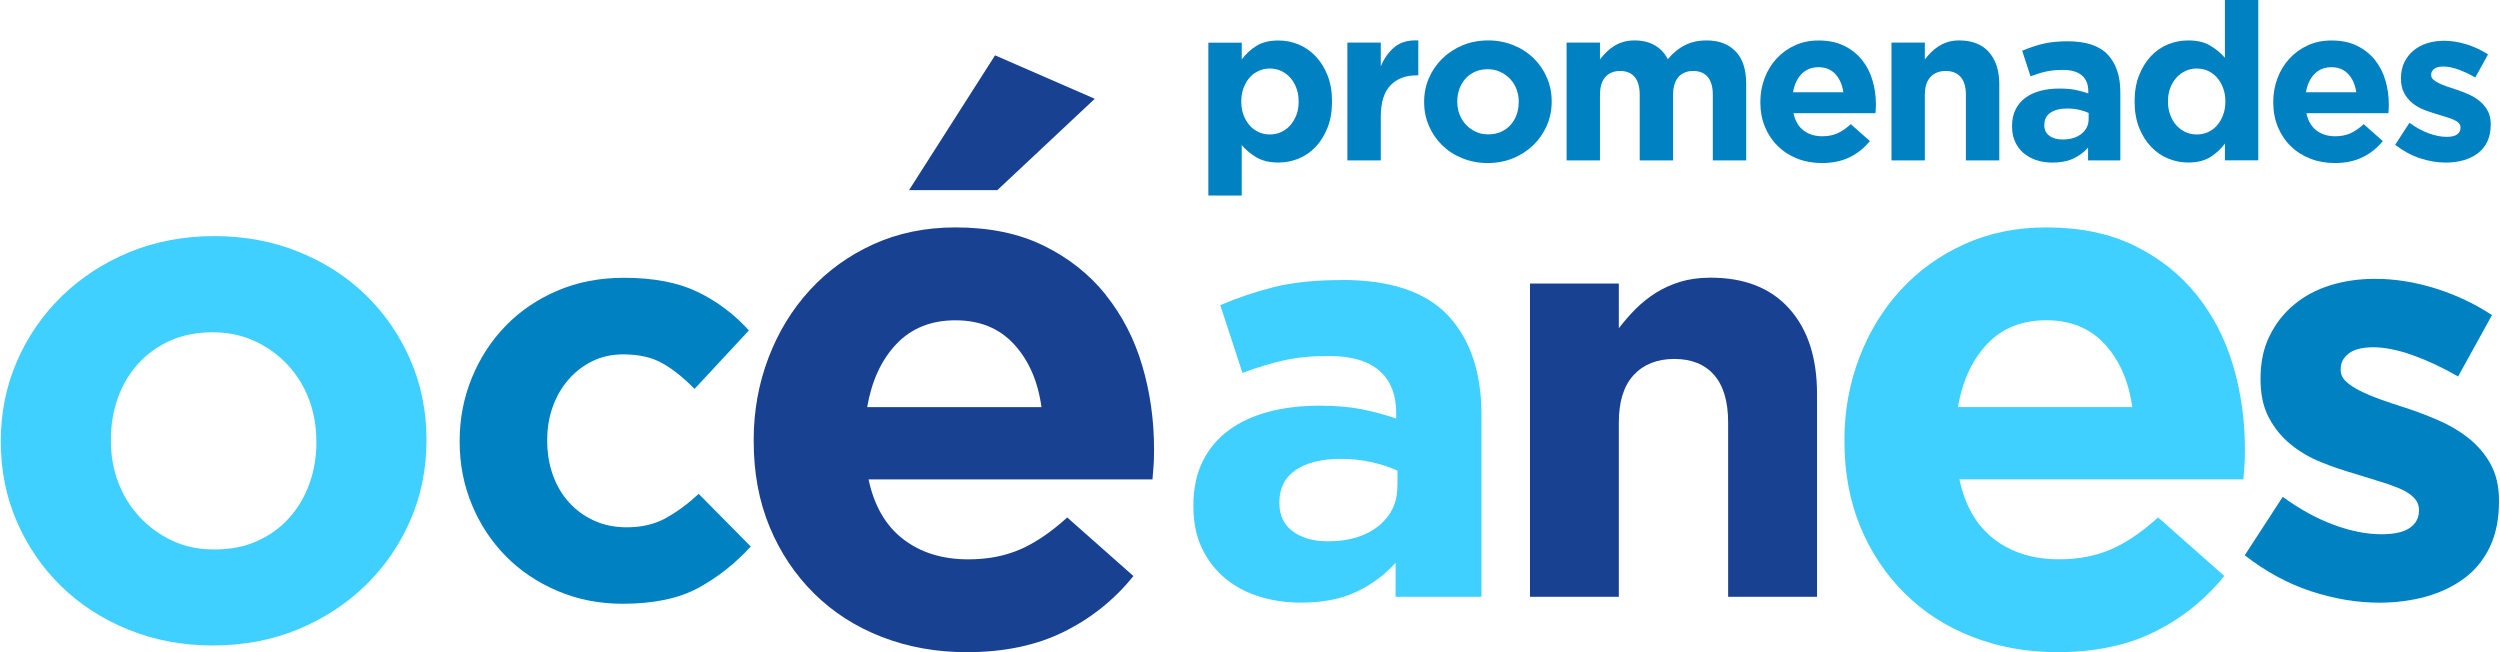 <svg width="230" height="60" viewBox="0 0 230 60" fill="none" xmlns="http://www.w3.org/2000/svg">
<g clip-path="url(#clip0_4175_6703)">
<path d="M114.239 13.35C114.601 13.776 115.053 14.154 115.585 14.473C116.118 14.792 116.793 14.952 117.618 14.952C118.262 14.952 118.884 14.83 119.475 14.59C120.066 14.345 120.587 13.989 121.039 13.51C121.492 13.031 121.854 12.446 122.13 11.754C122.407 11.062 122.545 10.264 122.545 9.36V9.317C122.545 8.412 122.407 7.614 122.13 6.923C121.854 6.231 121.486 5.64 121.029 5.167C120.571 4.688 120.044 4.326 119.454 4.086C118.863 3.842 118.246 3.725 117.613 3.725C116.804 3.725 116.133 3.89 115.601 4.214C115.069 4.544 114.617 4.959 114.239 5.47V3.927H111.169V17.99H114.239V13.356V13.35ZM114.197 9.317C114.197 8.87 114.266 8.46 114.409 8.088C114.553 7.715 114.739 7.396 114.973 7.13C115.208 6.864 115.484 6.662 115.804 6.518C116.118 6.374 116.458 6.305 116.825 6.305C117.192 6.305 117.528 6.374 117.847 6.518C118.161 6.662 118.443 6.864 118.688 7.13C118.932 7.396 119.124 7.715 119.262 8.088C119.406 8.46 119.475 8.87 119.475 9.317V9.36C119.475 9.823 119.406 10.232 119.262 10.599C119.119 10.966 118.927 11.28 118.688 11.546C118.443 11.813 118.166 12.015 117.847 12.158C117.528 12.302 117.192 12.371 116.825 12.371C116.458 12.371 116.123 12.302 115.804 12.158C115.49 12.015 115.213 11.813 114.973 11.546C114.739 11.28 114.548 10.961 114.409 10.589C114.266 10.216 114.197 9.807 114.197 9.36V9.317Z" fill="#0081C2"/>
<path d="M127.031 10.754C127.031 9.445 127.323 8.482 127.909 7.865C128.494 7.247 129.297 6.933 130.324 6.933H130.484V3.719C129.569 3.677 128.84 3.879 128.302 4.326C127.765 4.773 127.339 5.364 127.031 6.103V3.922H123.96V14.755H127.031V10.754Z" fill="#0081C2"/>
<path d="M142.307 11.552C142.605 10.871 142.754 10.142 142.754 9.36V9.317C142.754 8.535 142.605 7.806 142.307 7.125C142.009 6.444 141.605 5.853 141.084 5.347C140.562 4.842 139.95 4.443 139.232 4.156C138.519 3.868 137.742 3.719 136.907 3.719C136.071 3.719 135.278 3.868 134.56 4.166C133.847 4.464 133.224 4.869 132.703 5.379C132.176 5.89 131.766 6.486 131.468 7.167C131.17 7.848 131.021 8.577 131.021 9.36V9.402C131.021 10.184 131.17 10.913 131.468 11.594C131.766 12.275 132.171 12.866 132.692 13.372C133.208 13.877 133.826 14.276 134.544 14.563C135.257 14.851 136.034 15 136.869 15C137.705 15 138.498 14.851 139.216 14.553C139.929 14.255 140.551 13.851 141.073 13.34C141.6 12.829 142.009 12.233 142.307 11.552ZM139.721 9.402C139.721 9.807 139.658 10.19 139.53 10.546C139.402 10.903 139.216 11.217 138.976 11.488C138.732 11.759 138.439 11.972 138.098 12.127C137.753 12.281 137.359 12.361 136.917 12.361C136.476 12.361 136.098 12.281 135.757 12.116C135.411 11.956 135.113 11.733 134.858 11.461C134.603 11.185 134.406 10.871 134.273 10.514C134.14 10.158 134.07 9.775 134.07 9.37V9.328C134.07 8.923 134.134 8.545 134.262 8.184C134.39 7.827 134.576 7.513 134.815 7.242C135.06 6.97 135.353 6.763 135.693 6.603C136.039 6.449 136.433 6.369 136.875 6.369C137.29 6.369 137.678 6.449 138.029 6.614C138.38 6.774 138.684 6.997 138.939 7.268C139.195 7.545 139.391 7.859 139.524 8.221C139.658 8.577 139.727 8.96 139.727 9.365V9.407L139.721 9.402Z" fill="#0081C2"/>
<path d="M147.197 8.726C147.197 8.003 147.362 7.455 147.692 7.082C148.022 6.715 148.474 6.529 149.054 6.529C149.634 6.529 150.076 6.715 150.39 7.082C150.698 7.449 150.853 7.997 150.853 8.726V14.755H153.923V8.726C153.923 8.003 154.088 7.455 154.418 7.082C154.748 6.715 155.2 6.529 155.78 6.529C156.36 6.529 156.802 6.715 157.116 7.082C157.424 7.449 157.579 7.997 157.579 8.726V14.755H160.649V7.699C160.649 6.39 160.324 5.401 159.68 4.73C159.031 4.054 158.137 3.719 156.993 3.719C156.254 3.719 155.594 3.863 155.014 4.156C154.434 4.448 153.907 4.879 153.439 5.449C153.157 4.89 152.752 4.464 152.236 4.166C151.715 3.868 151.103 3.719 150.384 3.719C149.996 3.719 149.64 3.767 149.326 3.863C149.012 3.959 148.724 4.086 148.469 4.251C148.214 4.416 147.979 4.603 147.772 4.81C147.564 5.018 147.373 5.241 147.197 5.47V3.921H144.127V14.755H147.197V8.726Z" fill="#0081C2"/>
<path d="M163.559 13.441C164.065 13.941 164.666 14.324 165.358 14.595C166.049 14.867 166.805 15 167.608 15C168.593 15 169.449 14.819 170.173 14.462C170.902 14.106 171.519 13.611 172.03 12.978L170.274 11.424C169.843 11.813 169.428 12.1 169.024 12.275C168.619 12.451 168.162 12.536 167.651 12.536C166.965 12.536 166.39 12.355 165.922 11.999C165.459 11.642 165.15 11.116 165.001 10.413H172.541C172.552 10.264 172.562 10.136 172.573 10.03C172.578 9.924 172.584 9.796 172.584 9.647V9.604C172.584 8.838 172.477 8.098 172.27 7.391C172.062 6.683 171.738 6.055 171.301 5.512C170.865 4.964 170.312 4.533 169.652 4.209C168.992 3.884 168.21 3.725 167.305 3.725C166.512 3.725 165.789 3.874 165.134 4.172C164.48 4.47 163.921 4.874 163.447 5.385C162.974 5.896 162.607 6.497 162.346 7.183C162.085 7.87 161.952 8.599 161.952 9.365V9.407C161.952 10.243 162.096 10.998 162.378 11.68C162.66 12.361 163.054 12.951 163.559 13.446V13.441ZM165.741 6.811C166.14 6.396 166.661 6.183 167.305 6.183C167.949 6.183 168.47 6.396 168.859 6.821C169.247 7.247 169.492 7.801 169.588 8.487H164.959C165.081 7.785 165.342 7.226 165.735 6.811H165.741Z" fill="#0081C2"/>
<path d="M177.085 8.726C177.085 8.003 177.256 7.455 177.602 7.082C177.947 6.715 178.416 6.529 179.006 6.529C179.597 6.529 180.06 6.715 180.379 7.082C180.704 7.449 180.863 7.997 180.863 8.726V14.755H183.934V7.742C183.934 6.492 183.614 5.507 182.976 4.789C182.337 4.076 181.427 3.719 180.257 3.719C179.868 3.719 179.517 3.767 179.203 3.863C178.895 3.959 178.612 4.086 178.357 4.251C178.102 4.416 177.868 4.603 177.66 4.81C177.453 5.018 177.261 5.241 177.085 5.47V3.921H174.015V14.755H177.085V8.726Z" fill="#0081C2"/>
<path d="M186.201 14.106C186.536 14.388 186.93 14.601 187.382 14.745C187.834 14.888 188.313 14.957 188.829 14.957C189.585 14.957 190.223 14.835 190.75 14.585C191.277 14.335 191.729 14.005 192.102 13.585V14.755H195.071V8.471C195.071 7.003 194.688 5.859 193.921 5.034C193.155 4.214 191.926 3.799 190.245 3.799C189.329 3.799 188.547 3.879 187.898 4.044C187.249 4.204 186.632 4.417 186.041 4.672L186.807 7.019C187.307 6.832 187.781 6.683 188.233 6.582C188.686 6.481 189.207 6.433 189.798 6.433C190.564 6.433 191.144 6.604 191.538 6.939C191.926 7.274 192.123 7.769 192.123 8.413V8.594C191.735 8.461 191.33 8.349 190.92 8.269C190.511 8.189 190.027 8.147 189.473 8.147C188.824 8.147 188.239 8.216 187.707 8.359C187.174 8.503 186.717 8.711 186.334 8.998C185.951 9.28 185.647 9.636 185.434 10.068C185.216 10.498 185.11 11.009 185.11 11.605V11.648C185.11 12.185 185.206 12.664 185.403 13.074C185.599 13.484 185.865 13.829 186.201 14.117V14.106ZM188.079 11.478C188.079 10.993 188.265 10.621 188.643 10.366C189.021 10.11 189.537 9.982 190.197 9.982C190.575 9.982 190.926 10.02 191.256 10.094C191.586 10.169 191.884 10.264 192.155 10.387V10.935C192.155 11.499 191.937 11.957 191.5 12.308C191.064 12.659 190.479 12.834 189.75 12.834C189.25 12.834 188.845 12.723 188.537 12.489C188.228 12.26 188.074 11.935 188.074 11.52V11.478H188.079Z" fill="#0081C2"/>
<path d="M197.902 13.51C198.359 13.989 198.886 14.351 199.477 14.59C200.067 14.835 200.685 14.952 201.318 14.952C202.127 14.952 202.797 14.787 203.329 14.463C203.861 14.133 204.314 13.718 204.691 13.207V14.75H207.762V0H204.691V5.321C204.33 4.895 203.877 4.518 203.345 4.198C202.813 3.879 202.137 3.719 201.313 3.719C200.663 3.719 200.046 3.842 199.455 4.081C198.865 4.326 198.338 4.683 197.891 5.161C197.439 5.64 197.077 6.226 196.8 6.917C196.524 7.609 196.385 8.407 196.385 9.312V9.354C196.385 10.259 196.524 11.057 196.8 11.749C197.077 12.441 197.444 13.031 197.902 13.505V13.51ZM199.455 9.317C199.455 8.854 199.525 8.444 199.668 8.077C199.812 7.71 200.004 7.396 200.243 7.13C200.488 6.864 200.764 6.662 201.084 6.518C201.398 6.375 201.738 6.305 202.105 6.305C202.473 6.305 202.808 6.375 203.127 6.518C203.446 6.662 203.718 6.864 203.957 7.13C204.191 7.396 204.383 7.715 204.521 8.088C204.665 8.46 204.734 8.87 204.734 9.317V9.36C204.734 9.807 204.665 10.216 204.521 10.589C204.377 10.961 204.191 11.281 203.957 11.547C203.723 11.813 203.446 12.015 203.127 12.159C202.808 12.302 202.473 12.371 202.105 12.371C201.738 12.371 201.403 12.302 201.084 12.159C200.764 12.015 200.488 11.813 200.243 11.547C199.998 11.281 199.807 10.961 199.668 10.589C199.525 10.216 199.455 9.807 199.455 9.36V9.317Z" fill="#0081C2"/>
<path d="M210.747 13.441C211.252 13.941 211.853 14.324 212.545 14.595C213.237 14.867 213.992 15 214.796 15C215.78 15 216.637 14.819 217.361 14.462C218.09 14.106 218.707 13.611 219.218 12.978L217.462 11.424C217.031 11.813 216.616 12.1 216.211 12.275C215.807 12.451 215.349 12.536 214.838 12.536C214.152 12.536 213.577 12.355 213.109 11.999C212.646 11.642 212.338 11.116 212.189 10.413H219.729C219.739 10.264 219.75 10.136 219.76 10.03C219.766 9.924 219.771 9.796 219.771 9.647V9.604C219.771 8.838 219.665 8.098 219.457 7.391C219.25 6.683 218.925 6.055 218.489 5.512C218.052 4.964 217.499 4.533 216.839 4.209C216.179 3.884 215.397 3.725 214.493 3.725C213.7 3.725 212.971 3.874 212.322 4.172C211.667 4.47 211.108 4.874 210.635 5.385C210.161 5.896 209.794 6.497 209.533 7.183C209.273 7.87 209.14 8.599 209.14 9.365V9.407C209.14 10.243 209.283 10.998 209.565 11.68C209.847 12.361 210.241 12.951 210.747 13.446V13.441ZM212.928 6.811C213.327 6.396 213.849 6.183 214.493 6.183C215.136 6.183 215.658 6.396 216.046 6.821C216.435 7.247 216.68 7.801 216.775 8.487H212.146C212.268 7.785 212.529 7.226 212.923 6.811H212.928Z" fill="#0081C2"/>
<path d="M226.066 12.366C225.858 12.515 225.528 12.59 225.087 12.59C224.576 12.59 224.028 12.483 223.437 12.265C222.852 12.052 222.261 11.728 221.671 11.297L220.356 13.319C221.085 13.883 221.846 14.298 222.65 14.564C223.453 14.825 224.235 14.958 225.002 14.958C225.582 14.958 226.124 14.888 226.63 14.745C227.135 14.601 227.577 14.393 227.955 14.106C228.333 13.824 228.625 13.462 228.833 13.026C229.04 12.59 229.147 12.068 229.147 11.462V11.419C229.147 10.919 229.046 10.498 228.843 10.147C228.641 9.796 228.386 9.498 228.077 9.259C227.769 9.014 227.417 8.812 227.024 8.642C226.635 8.471 226.247 8.328 225.869 8.205C225.571 8.109 225.294 8.019 225.028 7.923C224.768 7.827 224.533 7.732 224.331 7.63C224.129 7.529 223.969 7.423 223.847 7.306C223.725 7.194 223.666 7.061 223.666 6.912V6.87C223.666 6.657 223.762 6.476 223.948 6.332C224.134 6.189 224.422 6.119 224.799 6.119C225.177 6.119 225.64 6.21 226.151 6.391C226.662 6.572 227.189 6.816 227.726 7.13L228.897 5.007C228.306 4.619 227.652 4.31 226.944 4.087C226.236 3.863 225.539 3.751 224.853 3.751C224.299 3.751 223.783 3.826 223.304 3.975C222.825 4.124 222.41 4.347 222.054 4.64C221.697 4.938 221.415 5.295 221.202 5.72C220.995 6.146 220.889 6.635 220.889 7.184V7.226C220.889 7.753 220.984 8.195 221.181 8.562C221.378 8.924 221.628 9.232 221.937 9.482C222.245 9.732 222.591 9.935 222.98 10.089C223.363 10.243 223.746 10.376 224.124 10.483C224.422 10.578 224.704 10.664 224.975 10.743C225.246 10.823 225.486 10.908 225.693 10.993C225.901 11.079 226.066 11.185 226.188 11.307C226.311 11.43 226.369 11.568 226.369 11.733V11.776C226.369 12.02 226.263 12.212 226.055 12.361L226.066 12.366Z" fill="#0081C2"/>
<path d="M33.663 27.153C31.928 25.466 29.869 24.136 27.485 23.173C25.101 22.205 22.51 21.721 19.721 21.721C16.933 21.721 14.278 22.215 11.889 23.205C9.505 24.195 7.435 25.546 5.679 27.254C3.923 28.968 2.55 30.958 1.561 33.23C0.571 35.502 0.076 37.944 0.076 40.557V40.69C0.076 43.303 0.571 45.745 1.561 48.012C2.55 50.284 3.913 52.263 5.647 53.95C7.382 55.637 9.436 56.967 11.825 57.93C14.209 58.898 16.795 59.383 19.588 59.383C22.382 59.383 25.032 58.888 27.421 57.898C29.805 56.908 31.875 55.557 33.631 53.849C35.387 52.141 36.759 50.145 37.749 47.873C38.739 45.601 39.234 43.159 39.234 40.552V40.419C39.234 37.811 38.739 35.369 37.749 33.097C36.759 30.825 35.397 28.845 33.668 27.159L33.663 27.153ZM29.108 40.69C29.108 42.041 28.895 43.313 28.464 44.505C28.033 45.697 27.416 46.745 26.607 47.645C25.798 48.544 24.819 49.257 23.67 49.773C22.52 50.289 21.206 50.55 19.721 50.55C18.237 50.55 16.986 50.278 15.842 49.741C14.693 49.198 13.693 48.469 12.836 47.549C11.979 46.628 11.33 45.569 10.878 44.377C10.426 43.185 10.202 41.914 10.202 40.562V40.429C10.202 39.078 10.415 37.806 10.841 36.614C11.266 35.422 11.889 34.374 12.698 33.475C13.507 32.575 14.486 31.868 15.635 31.346C16.784 30.83 18.099 30.569 19.583 30.569C20.977 30.569 22.26 30.841 23.43 31.378C24.601 31.916 25.612 32.65 26.468 33.57C27.325 34.491 27.974 35.55 28.427 36.742C28.874 37.934 29.102 39.205 29.102 40.557V40.69H29.108Z" fill="#40D0FF"/>
<path d="M61.236 47.676C60.215 48.235 59.023 48.512 57.66 48.512C56.548 48.512 55.543 48.304 54.649 47.895C53.75 47.485 52.983 46.921 52.334 46.203C51.69 45.484 51.196 44.643 50.855 43.675C50.514 42.707 50.344 41.669 50.344 40.557V40.45C50.344 39.376 50.514 38.365 50.855 37.412C51.196 36.465 51.68 35.63 52.308 34.911C52.935 34.193 53.67 33.629 54.511 33.219C55.351 32.809 56.293 32.602 57.336 32.602C58.805 32.602 60.034 32.889 61.018 33.464C62.002 34.039 62.96 34.81 63.897 35.779L68.898 30.399C67.536 28.893 65.956 27.712 64.168 26.85C62.375 25.988 60.119 25.557 57.395 25.557C55.17 25.557 53.138 25.951 51.291 26.738C49.445 27.526 47.859 28.601 46.534 29.963C45.209 31.325 44.166 32.921 43.416 34.746C42.666 36.577 42.288 38.508 42.288 40.552V40.658C42.288 42.701 42.666 44.627 43.416 46.437C44.166 48.246 45.209 49.826 46.534 51.167C47.859 52.513 49.445 53.578 51.291 54.365C53.138 55.153 55.138 55.546 57.288 55.546C60.156 55.546 62.487 55.051 64.28 54.067C66.073 53.083 67.669 51.816 69.069 50.278L64.28 45.436C63.274 46.367 62.263 47.112 61.242 47.666L61.236 47.676Z" fill="#0081C2"/>
<path d="M101.734 27.121C100.218 25.232 98.313 23.727 96.025 22.604C93.737 21.481 91.028 20.922 87.9 20.922C85.143 20.922 82.637 21.439 80.37 22.465C78.104 23.492 76.156 24.892 74.522 26.669C72.889 28.446 71.617 30.521 70.707 32.9C69.797 35.279 69.34 37.801 69.34 40.461V40.6C69.34 43.494 69.829 46.123 70.808 48.48C71.787 50.837 73.155 52.88 74.906 54.61C76.656 56.339 78.731 57.669 81.137 58.601C83.542 59.532 86.144 60 88.942 60C92.348 60 95.317 59.383 97.834 58.143C100.356 56.908 102.5 55.19 104.278 52.998L98.185 47.607C96.69 48.964 95.243 49.943 93.843 50.55C92.444 51.157 90.858 51.46 89.081 51.46C86.697 51.46 84.702 50.843 83.095 49.603C81.482 48.368 80.424 46.532 79.907 44.106H106.028C106.076 43.59 106.108 43.148 106.135 42.776C106.156 42.403 106.172 41.962 106.172 41.446V41.307C106.172 38.647 105.81 36.087 105.087 33.64C104.363 31.187 103.24 29.016 101.724 27.127L101.734 27.121ZM79.78 37.45C80.2 35.023 81.099 33.086 82.478 31.639C83.856 30.192 85.665 29.468 87.905 29.468C90.145 29.468 91.944 30.202 93.295 31.676C94.647 33.145 95.487 35.071 95.817 37.455H79.78V37.45Z" fill="#184191"/>
<path d="M100.718 9.088L91.545 5.092L83.632 17.49H91.757L100.718 9.088Z" fill="#184191"/>
<path d="M204.638 52.992L198.545 47.602C197.05 48.959 195.603 49.938 194.203 50.545C192.804 51.151 191.218 51.455 189.441 51.455C187.057 51.455 185.062 50.837 183.455 49.597C181.843 48.363 180.784 46.527 180.268 44.101H206.389C206.437 43.585 206.468 43.143 206.495 42.77C206.516 42.398 206.532 41.956 206.532 41.44V41.302C206.532 38.641 206.17 36.082 205.447 33.634C204.723 31.181 203.6 29.01 202.084 27.121C200.567 25.232 198.662 23.727 196.374 22.604C194.086 21.481 191.378 20.922 188.249 20.922C185.493 20.922 182.987 21.439 180.72 22.465C178.453 23.492 176.506 24.892 174.872 26.669C173.239 28.446 171.967 30.521 171.057 32.9C170.147 35.279 169.689 37.801 169.689 40.461V40.6C169.689 43.494 170.179 46.123 171.158 48.48C172.137 50.837 173.505 52.88 175.255 54.61C177.006 56.339 179.081 57.669 181.486 58.601C183.891 59.532 186.493 60 189.292 60C192.698 60 195.667 59.383 198.184 58.143C200.7 56.903 202.85 55.19 204.627 52.998L204.638 52.992ZM182.827 31.634C184.205 30.186 186.014 29.463 188.255 29.463C190.495 29.463 192.293 30.197 193.645 31.671C194.996 33.139 195.837 35.066 196.167 37.45H180.129C180.55 35.023 181.449 33.086 182.827 31.639V31.634Z" fill="#40D0FF"/>
<path d="M123.45 25.765C121.013 25.765 118.932 25.977 117.213 26.408C115.495 26.839 113.845 27.393 112.265 28.074L114.308 34.31C115.633 33.81 116.899 33.422 118.102 33.156C119.305 32.884 120.693 32.751 122.268 32.751C124.312 32.751 125.855 33.198 126.892 34.097C127.93 34.991 128.451 36.3 128.451 38.024V38.508C127.414 38.152 126.344 37.865 125.253 37.646C124.157 37.434 122.88 37.322 121.406 37.322C119.688 37.322 118.118 37.508 116.703 37.886C115.287 38.264 114.069 38.828 113.047 39.578C112.025 40.328 111.227 41.281 110.653 42.43C110.078 43.579 109.791 44.942 109.791 46.517V46.623C109.791 48.06 110.051 49.321 110.567 50.417C111.089 51.513 111.797 52.434 112.69 53.184C113.584 53.934 114.633 54.504 115.835 54.876C117.038 55.254 118.315 55.44 119.682 55.44C121.688 55.44 123.391 55.11 124.791 54.445C126.19 53.78 127.387 52.897 128.393 51.784V54.903H136.295V38.178C136.295 34.273 135.273 31.224 133.23 29.037C131.186 26.85 127.925 25.754 123.444 25.754L123.45 25.765ZM128.558 44.745C128.558 46.251 127.972 47.469 126.812 48.4C125.647 49.331 124.099 49.8 122.162 49.8C120.837 49.8 119.762 49.496 118.937 48.885C118.113 48.278 117.703 47.416 117.703 46.304V46.197C117.703 44.904 118.203 43.92 119.209 43.239C120.209 42.558 121.593 42.217 123.349 42.217C124.354 42.217 125.291 42.318 126.174 42.515C127.052 42.712 127.85 42.973 128.568 43.297V44.75L128.558 44.745Z" fill="#40D0FF"/>
<path d="M167.167 54.908V36.247C167.167 32.911 166.316 30.298 164.613 28.398C162.91 26.499 160.5 25.546 157.382 25.546C156.339 25.546 155.408 25.674 154.583 25.924C153.758 26.18 153.002 26.52 152.321 26.951C151.64 27.382 151.023 27.882 150.464 28.441C149.906 29 149.4 29.59 148.932 30.202V26.084H140.759V54.908H148.932V38.87C148.932 36.939 149.389 35.481 150.305 34.496C151.22 33.512 152.465 33.023 154.04 33.023C155.615 33.023 156.839 33.517 157.696 34.496C158.558 35.481 158.989 36.939 158.989 38.87V54.908H167.162H167.167Z" fill="#184191"/>
<path d="M229.115 42.648C228.577 41.717 227.896 40.929 227.071 40.28C226.247 39.636 225.315 39.089 224.272 38.642C223.229 38.194 222.208 37.806 221.207 37.487C220.42 37.237 219.675 36.987 218.978 36.737C218.281 36.486 217.658 36.226 217.121 35.954C216.584 35.683 216.153 35.401 215.828 35.092C215.503 34.789 215.344 34.438 215.344 34.044V33.938C215.344 33.363 215.594 32.889 216.094 32.512C216.594 32.134 217.35 31.948 218.35 31.948C219.35 31.948 220.59 32.187 221.952 32.671C223.315 33.156 224.714 33.81 226.145 34.635L229.264 28.989C227.683 27.951 225.959 27.132 224.076 26.541C222.192 25.951 220.34 25.653 218.51 25.653C217.041 25.653 215.668 25.85 214.397 26.244C213.125 26.637 212.013 27.228 211.06 28.021C210.108 28.808 209.358 29.766 208.804 30.899C208.245 32.027 207.969 33.331 207.969 34.8V34.906C207.969 36.306 208.229 37.487 208.751 38.455C209.272 39.424 209.943 40.238 210.768 40.903C211.592 41.568 212.513 42.105 213.535 42.515C214.556 42.93 215.567 43.276 216.573 43.563C217.36 43.814 218.116 44.048 218.829 44.261C219.547 44.473 220.181 44.702 220.739 44.931C221.293 45.165 221.734 45.442 222.059 45.766C222.383 46.091 222.543 46.463 222.543 46.894V47.001C222.543 47.645 222.266 48.166 221.708 48.56C221.149 48.954 220.282 49.151 219.1 49.151C217.738 49.151 216.275 48.863 214.716 48.288C213.157 47.714 211.587 46.857 210.012 45.708L206.516 51.087C208.453 52.593 210.486 53.695 212.619 54.397C214.753 55.094 216.839 55.445 218.882 55.445C220.425 55.445 221.867 55.259 223.208 54.881C224.554 54.504 225.725 53.94 226.731 53.189C227.736 52.439 228.513 51.476 229.072 50.31C229.625 49.145 229.907 47.756 229.907 46.144V46.038C229.907 44.713 229.636 43.585 229.104 42.648H229.115Z" fill="#0081C2"/>
</g>
<defs>
<clipPath id="clip0_4175_6703">
<rect width="229.847" height="60" fill="white" transform="translate(0.076)"/>
</clipPath>
</defs>
</svg>
